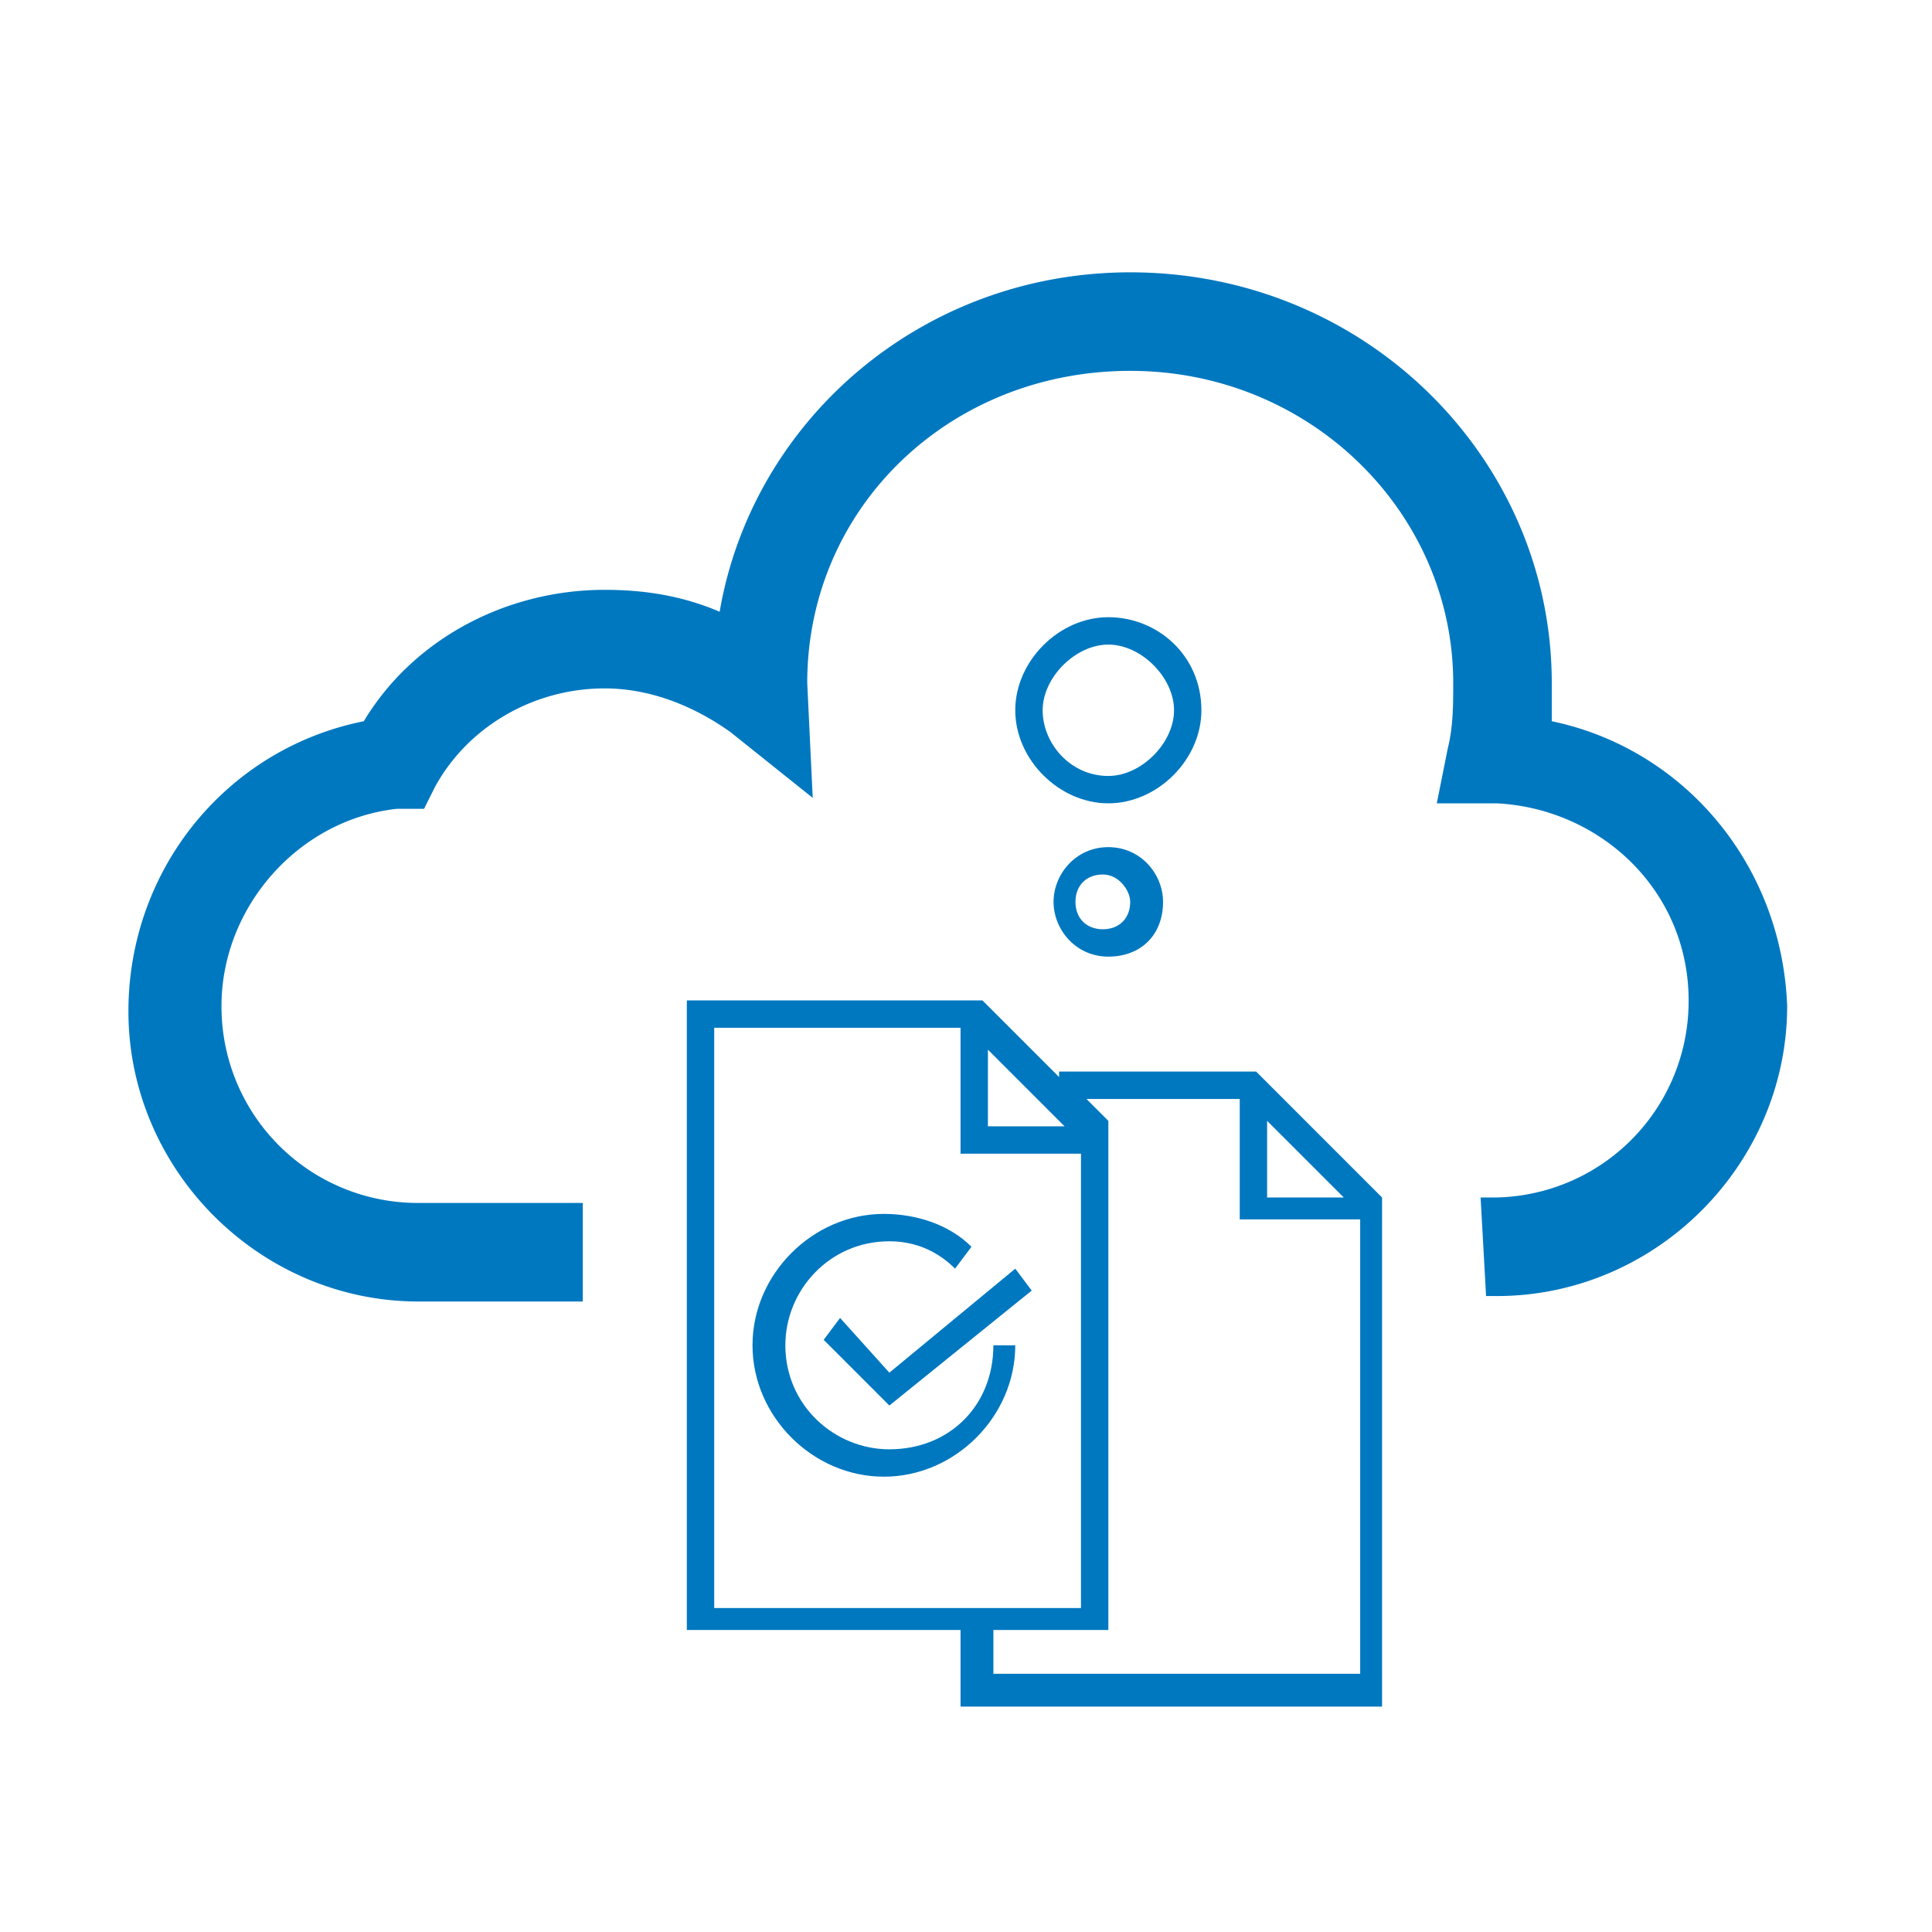 <svg width="121" height="121" viewBox="0 0 121 121" fill="none" xmlns="http://www.w3.org/2000/svg">
    <path d="m66.33 67.455-4.8-4.8H43.016v39.429h17.142v4.8h26.4V74.998l-7.885-7.886H66.33v.343zm13.029 2.743 4.8 4.8h-4.8v-4.8zm-17.486-4.457 4.8 4.8h-4.8v-4.8zM44.73 64.37h15.428v7.885h7.543v28.457H44.73V64.37zm17.486 40.8v-3.086h7.2V70.198l-1.372-1.371h9.6v7.543h7.543v28.457H62.216v.343z" fill="#0078C0"/>
    <path d="M55.7 90.77c-3.428 0-6.514-2.744-6.514-6.515 0-3.429 2.743-6.514 6.514-6.514 1.715 0 3.086.685 4.115 1.714l1.028-1.371c-1.371-1.372-3.428-2.058-5.486-2.058-4.457 0-8.228 3.772-8.228 8.229 0 4.457 3.771 8.229 8.229 8.229 4.457 0 8.228-3.772 8.228-8.23h-1.371c0 3.772-2.743 6.515-6.515 6.515z" fill="#0078C0"/>
    <path d="m55.7 85.97-3.086-3.428-1.028 1.371 4.114 4.115 8.915-7.2-1.03-1.372L55.7 85.97zM75.243 44.484c0-3.429-2.743-5.829-5.828-5.829-3.086 0-5.83 2.743-5.83 5.829s2.744 5.828 5.83 5.828c3.085 0 5.828-2.742 5.828-5.828zm-5.828 4.114c-2.4 0-4.115-2.057-4.115-4.114s2.057-4.114 4.115-4.114c2.057 0 4.114 2.057 4.114 4.114s-2.057 4.114-4.114 4.114zM65.984 56.484c0 1.715 1.372 3.429 3.429 3.429 2.057 0 3.428-1.372 3.428-3.429 0-1.714-1.37-3.428-3.428-3.428-2.057 0-3.429 1.714-3.429 3.428zm4.8 0c0 1.029-.685 1.715-1.714 1.715-1.028 0-1.714-.686-1.714-1.715 0-1.028.686-1.714 1.714-1.714 1.029 0 1.714 1.028 1.714 1.714z" fill="#0078C0"/>
    <path d="M97.186 45.17v-2.4c0-14.057-11.657-25.714-26.4-25.714-13.029 0-23.657 9.257-25.715 21.257-2.4-1.029-4.8-1.372-7.2-1.372-6.17 0-12 3.086-15.085 8.229-8.572 1.714-14.743 9.257-14.743 18.171 0 9.943 8.229 18.172 18.171 18.172H36.5V75.34H26.214A12.292 12.292 0 0 1 13.872 63c0-6.172 4.8-11.658 10.971-12.343h1.714l.686-1.372c2.057-3.771 6.171-6.171 10.628-6.171 2.743 0 5.486 1.028 7.886 2.743L50.9 49.97l-.343-7.2c0-10.972 8.914-19.543 20.229-19.543 11.314 0 20.228 8.914 20.228 19.543 0 1.371 0 2.743-.343 4.114l-.685 3.429h3.771c6.515.343 12 5.485 12 12.343a12.291 12.291 0 0 1-12.343 12.343h-.685l.343 6.171h.685c9.943 0 18.172-8.229 18.172-18.172-.343-8.914-6.515-16.114-14.743-17.828z" fill="#0078C0"/>
</svg>
